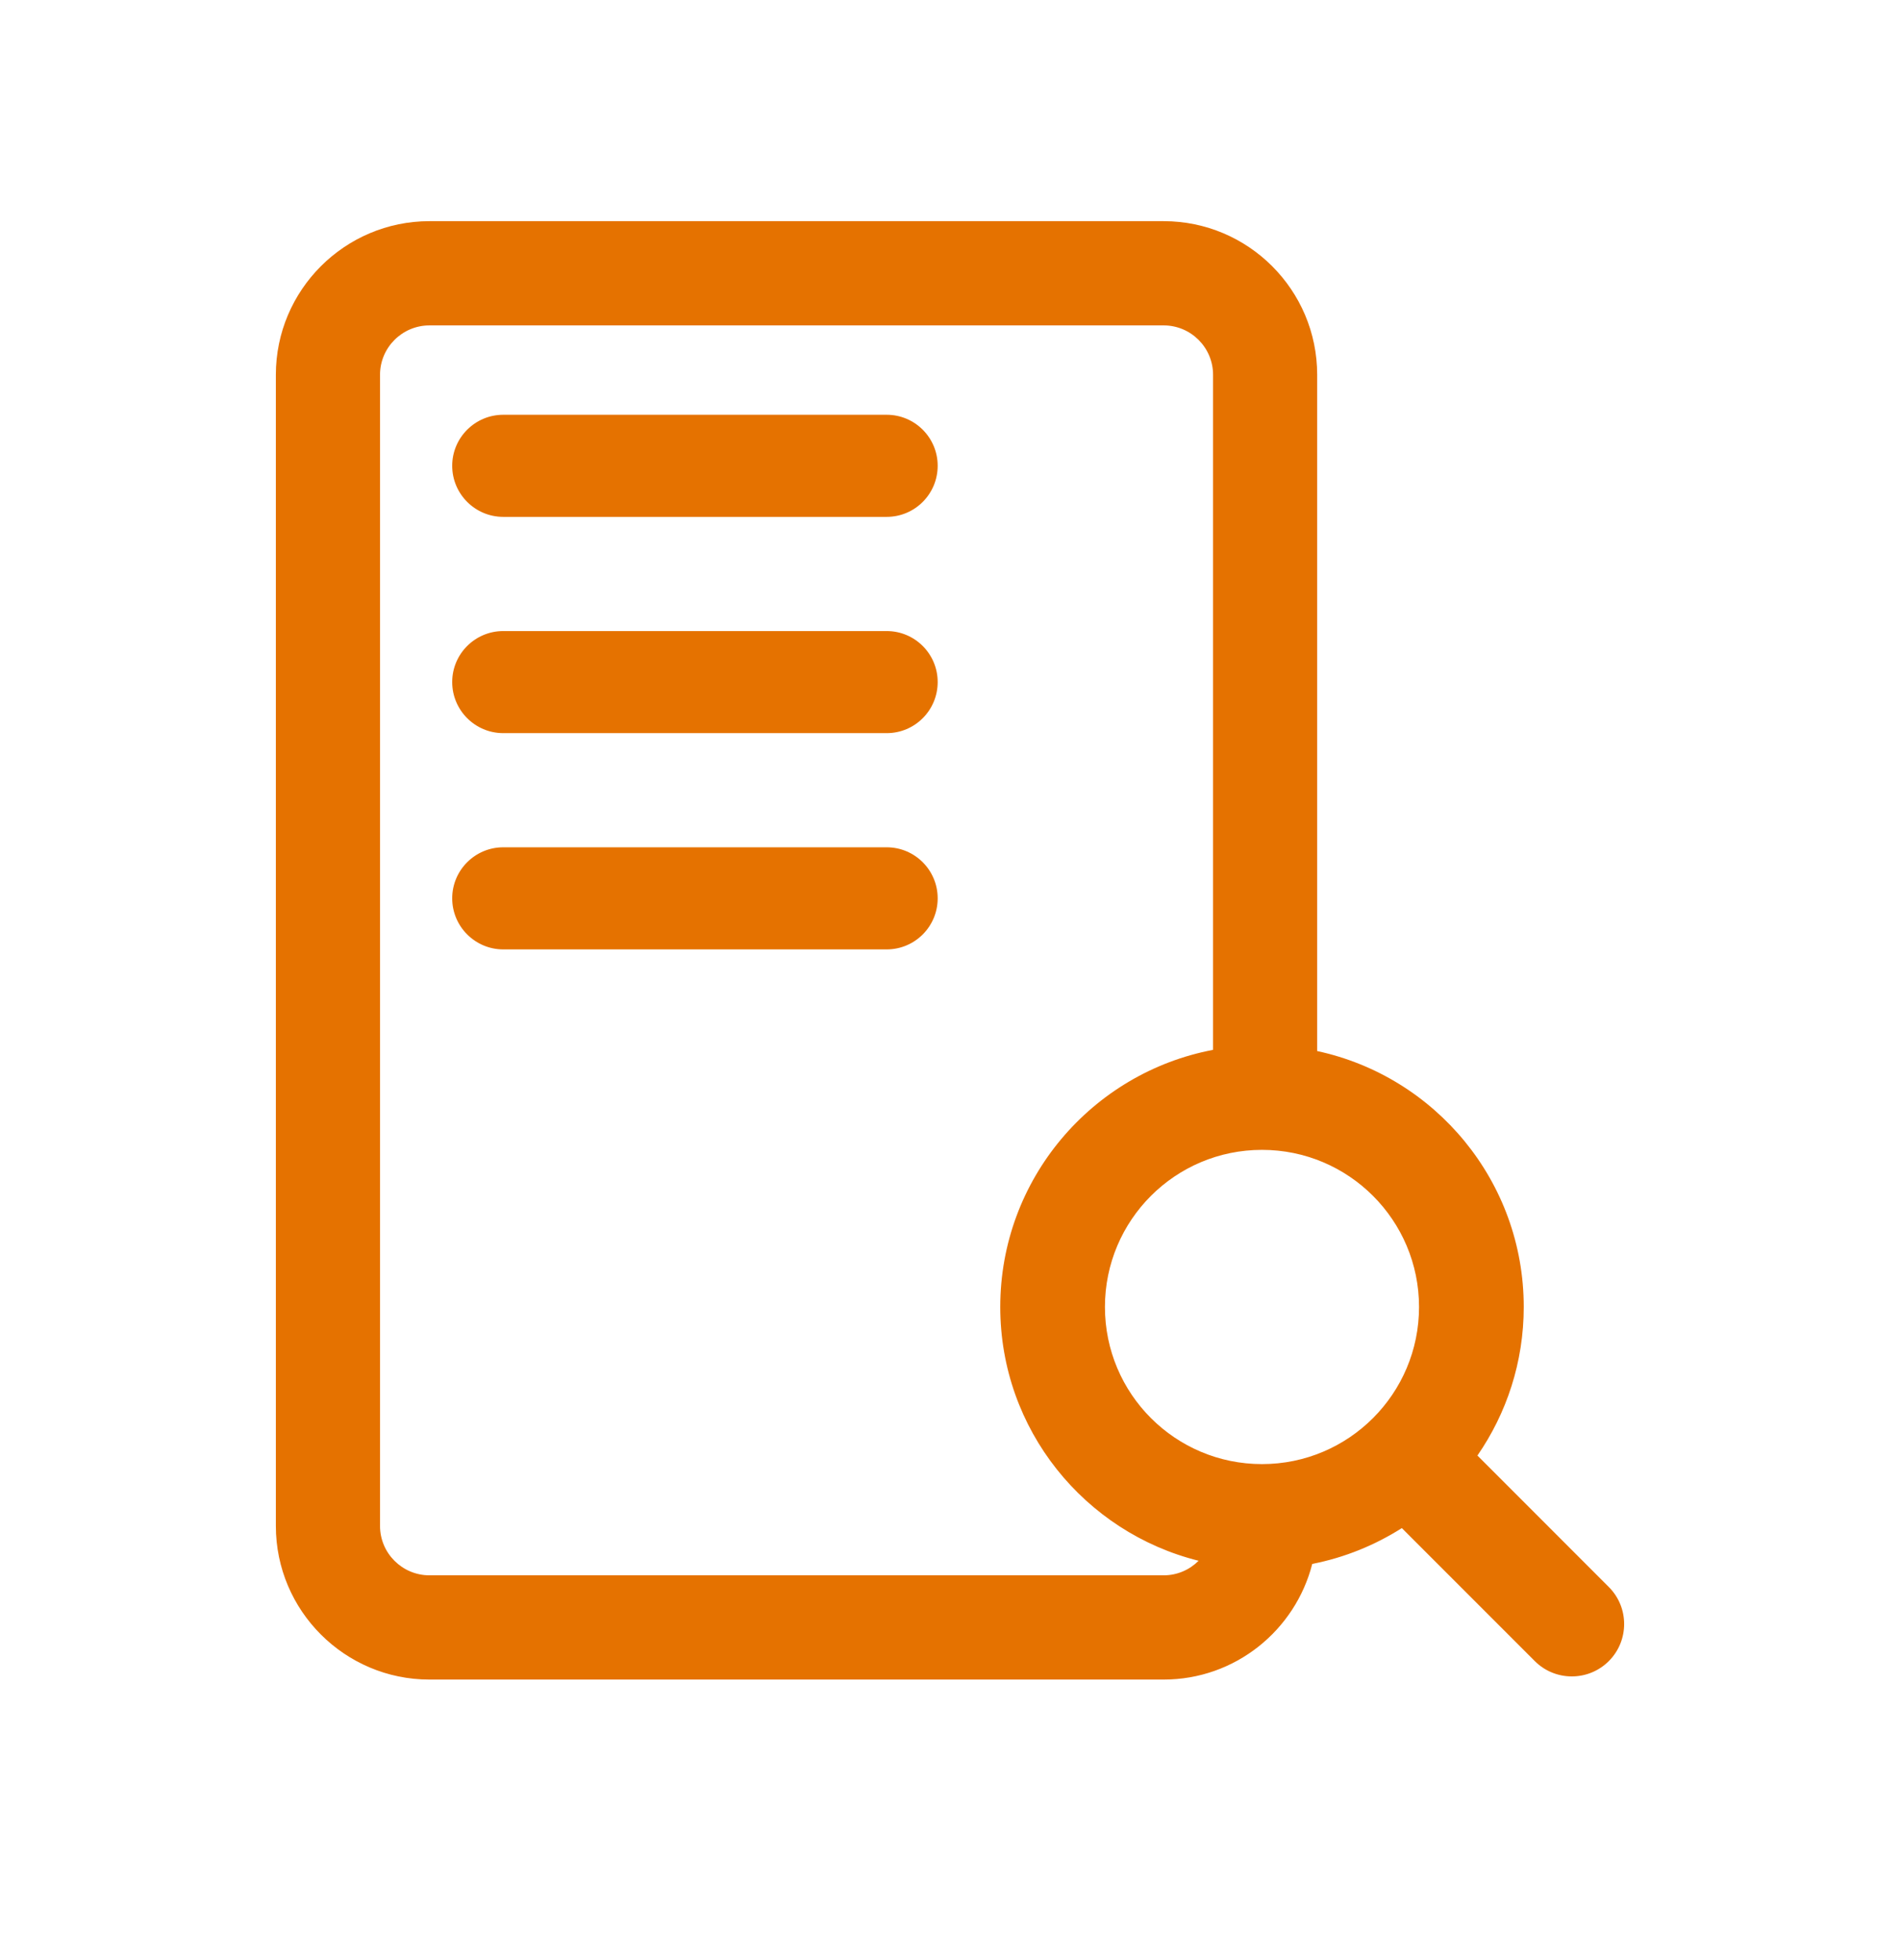 <svg width="64" height="66" viewBox="0 0 64 66" fill="none" xmlns="http://www.w3.org/2000/svg">
<path d="M54.192 53.438L49.766 49.011C50.748 47.589 51.326 45.868 51.326 44.008C51.326 39.777 48.344 36.245 44.368 35.391V12.619C44.368 9.767 42.05 7.447 39.197 7.447H14.466C11.613 7.447 9.292 9.768 9.292 12.619V51.382C9.292 54.234 11.613 56.554 14.466 56.554H39.197C41.608 56.554 43.631 54.894 44.202 52.66C45.294 52.447 46.311 52.029 47.22 51.454L51.698 55.932C52.387 56.62 53.503 56.62 54.192 55.932C54.879 55.244 54.881 54.126 54.192 53.438ZM47.799 44.008C47.799 46.93 45.431 49.299 42.509 49.299C39.587 49.299 37.219 46.931 37.219 44.008C37.219 41.085 39.588 38.718 42.509 38.718C45.43 38.718 47.799 41.087 47.799 44.008ZM39.197 53.044H14.466C13.548 53.044 12.801 52.298 12.801 51.382V12.619C12.801 11.703 13.548 10.957 14.466 10.957H39.197C40.115 10.957 40.861 11.703 40.861 12.619V35.351C36.781 36.124 33.693 39.704 33.693 44.008C33.693 48.14 36.539 51.598 40.374 52.554C40.073 52.856 39.657 53.044 39.197 53.044ZM31.585 15.684C31.585 16.633 30.818 17.404 29.867 17.404H16.951C16.004 17.404 15.232 16.633 15.232 15.684C15.232 14.735 16.005 13.966 16.951 13.966H29.867C30.817 13.966 31.585 14.737 31.585 15.684ZM31.585 22.966C31.585 23.916 30.818 24.686 29.867 24.686H16.951C16.004 24.686 15.232 23.916 15.232 22.966C15.232 22.016 16.005 21.249 16.951 21.249H29.867C30.817 21.249 31.585 22.019 31.585 22.966ZM31.585 30.248C31.585 31.197 30.818 31.968 29.867 31.968H16.951C16.004 31.968 15.232 31.197 15.232 30.248C15.232 29.299 16.005 28.53 16.951 28.53H29.867C30.817 28.53 31.585 29.301 31.585 30.248Z" fill="#E57200"/>
</svg>
